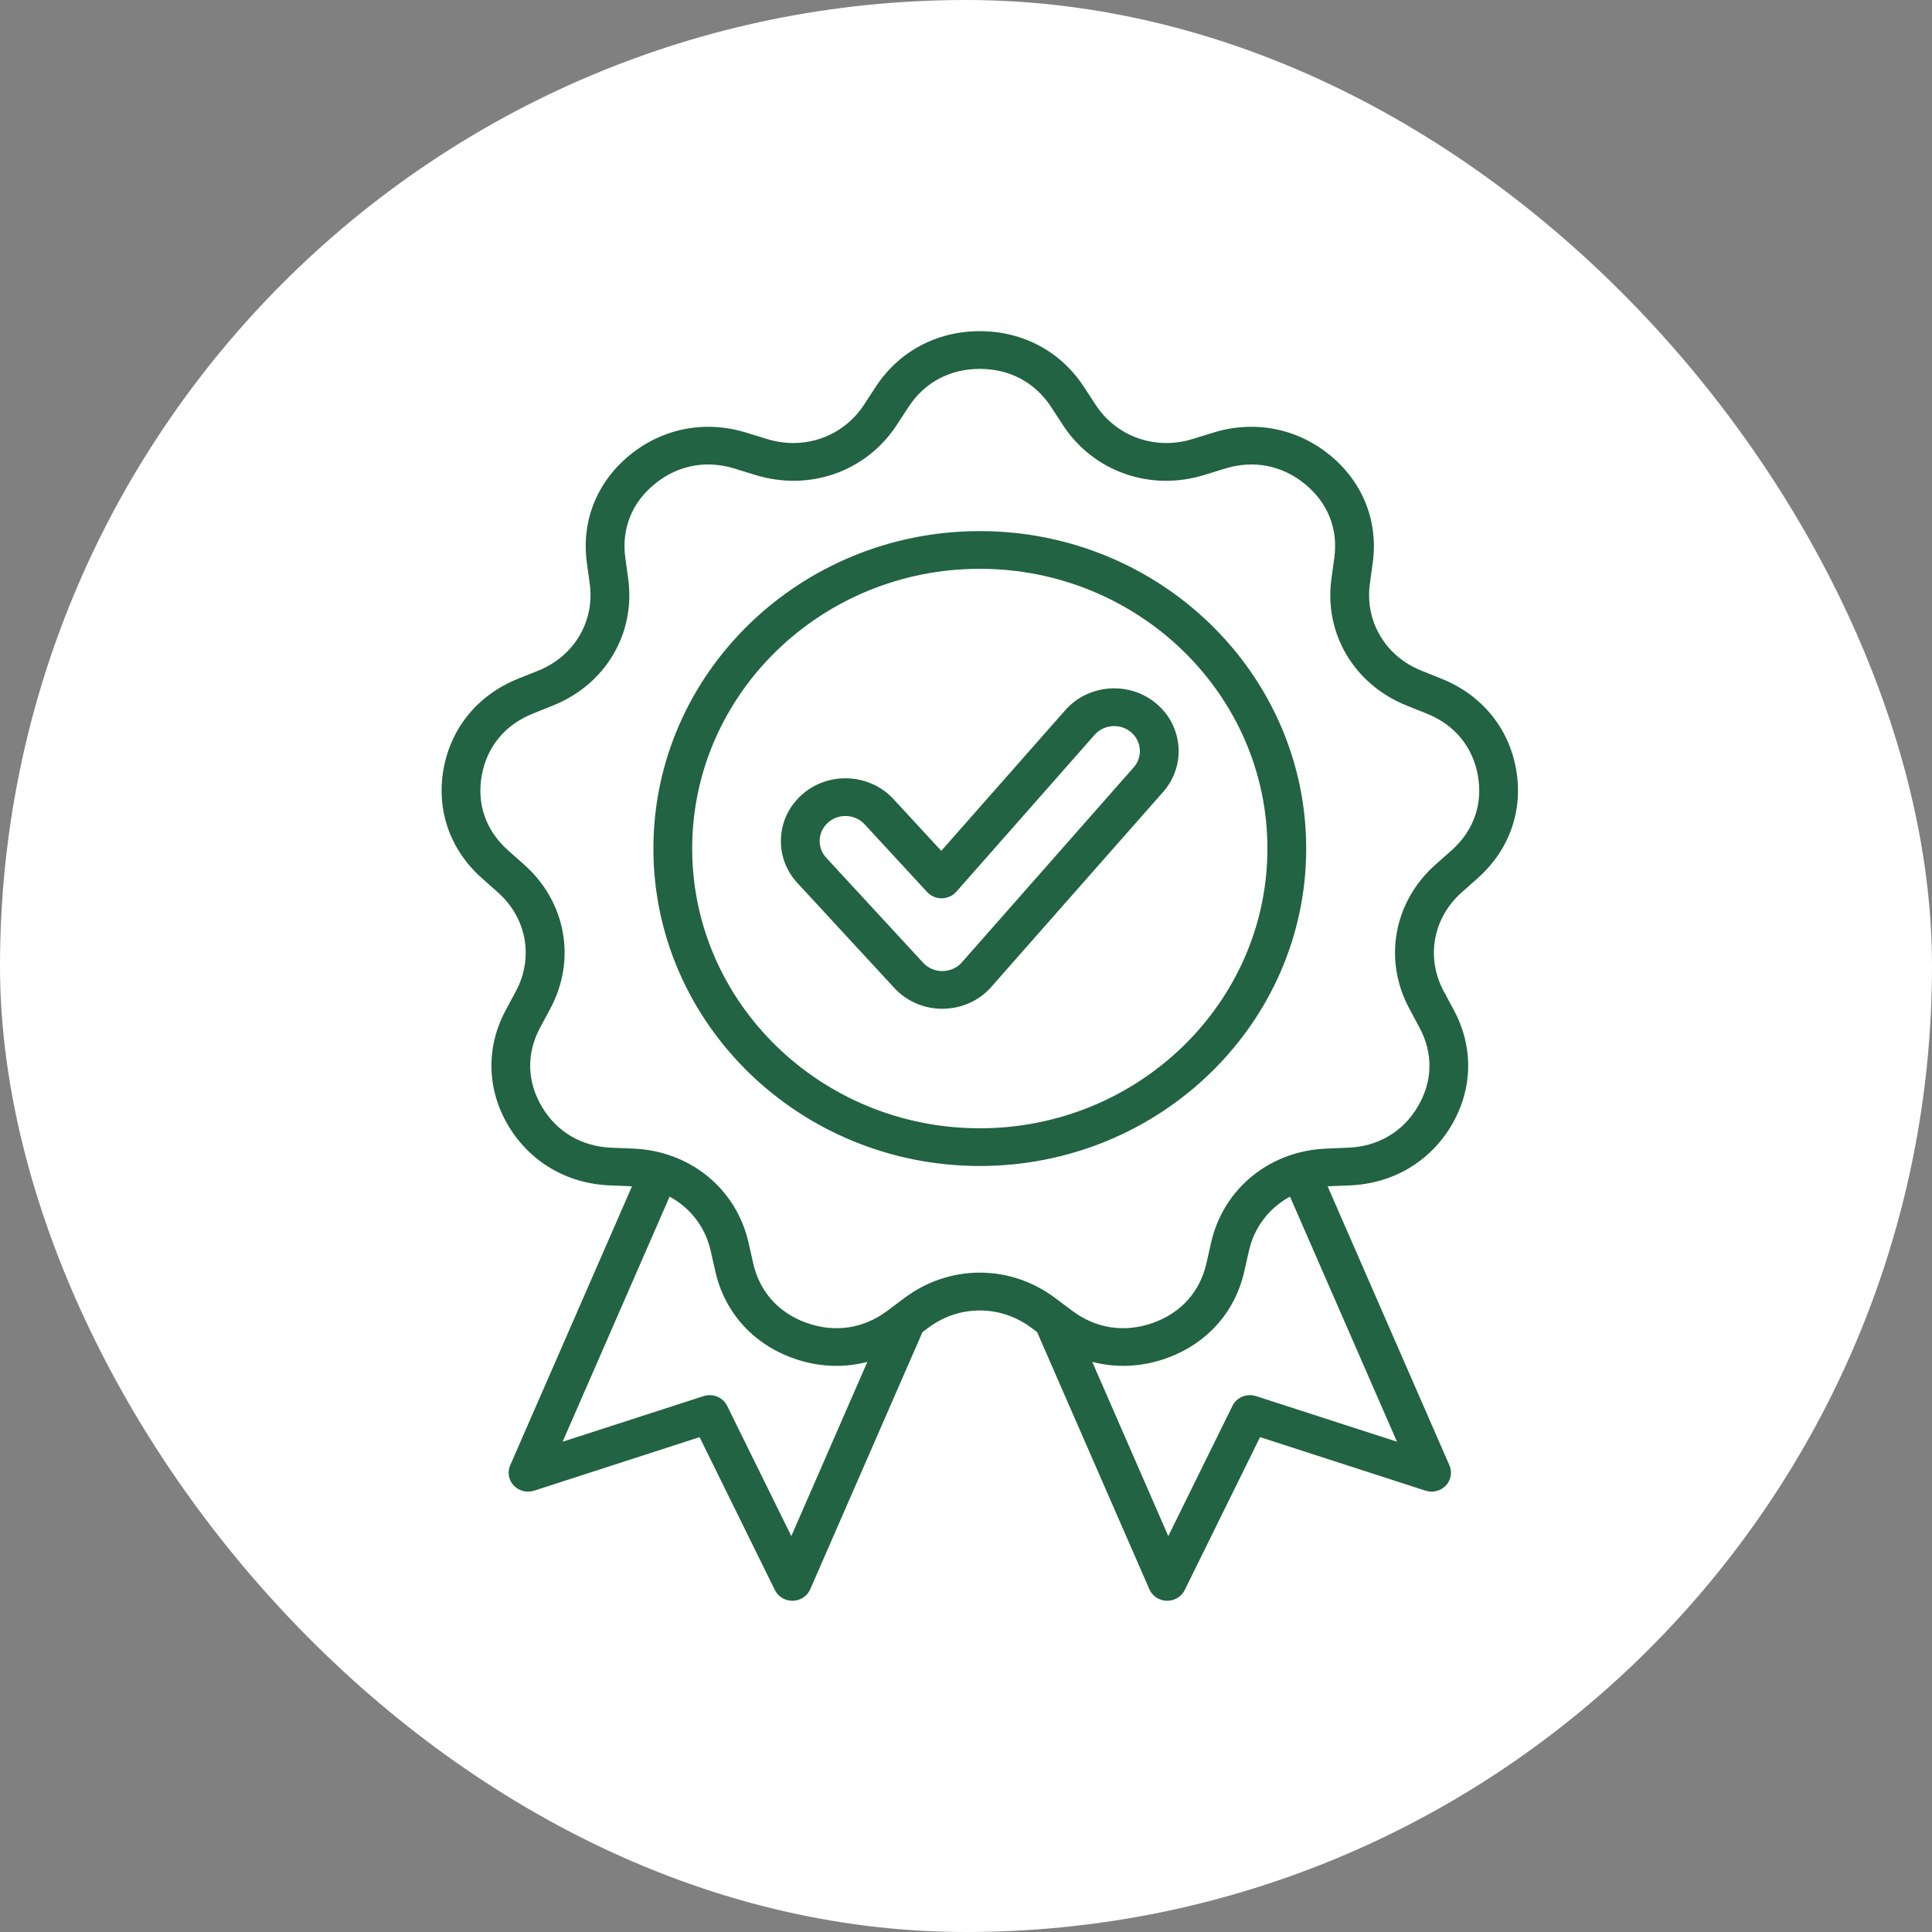 <svg xmlns="http://www.w3.org/2000/svg" fill="none" viewBox="0 0 70 70" height="70" width="70">
<rect x="0" y="0" width="70" height="70" fill="#808080" stroke="none"/>
<rect fill="white" rx="35" height="70" width="70"></rect>
<path fill="#216342" d="M54.928 27.855C54.658 26.361 53.676 25.173 52.234 24.594L51.499 24.299C50.197 23.776 49.447 22.512 49.633 21.155L49.737 20.388C49.943 18.884 49.376 17.463 48.181 16.488C46.986 15.513 45.448 15.217 43.962 15.674L43.204 15.908C41.861 16.322 40.452 15.822 39.696 14.666L39.27 14.014C38.434 12.733 37.059 11.999 35.5 11.999C33.941 11.999 32.567 12.733 31.73 14.014L31.304 14.666C30.549 15.822 29.139 16.322 27.796 15.908L27.038 15.675C25.551 15.217 24.014 15.513 22.819 16.488C21.625 17.463 21.057 18.884 21.263 20.388L21.368 21.154C21.553 22.512 20.803 23.776 19.501 24.299L18.766 24.594C17.325 25.173 16.343 26.361 16.072 27.855C15.801 29.349 16.306 30.792 17.457 31.815L18.044 32.337C19.084 33.261 19.344 34.699 18.692 35.913L18.324 36.599C17.602 37.943 17.635 39.467 18.415 40.781C19.195 42.094 20.536 42.885 22.093 42.949L22.888 42.981C22.891 42.982 22.894 42.982 22.898 42.982L18.484 53.094C18.377 53.342 18.428 53.627 18.615 53.825C18.802 54.022 19.091 54.094 19.353 54.01L25.347 52.07L28.076 57.611C28.193 57.849 28.44 57.999 28.709 57.999C28.715 57.999 28.72 57.999 28.726 57.999C29.002 57.993 29.248 57.83 29.356 57.583L33.423 48.264L33.634 48.107C34.75 47.272 36.25 47.272 37.367 48.107L37.577 48.264L41.644 57.583C41.752 57.83 41.999 57.993 42.275 57.999C42.28 57.999 42.285 57.999 42.291 57.999C42.56 57.999 42.807 57.849 42.924 57.611L45.654 52.07L51.647 54.009C51.909 54.094 52.198 54.022 52.385 53.825C52.573 53.627 52.623 53.342 52.516 53.094L48.102 42.982C48.106 42.982 48.109 42.981 48.112 42.981L48.906 42.949C50.464 42.884 51.805 42.094 52.585 40.781C53.365 39.467 53.398 37.943 52.676 36.598L52.308 35.913C51.656 34.698 51.917 33.261 52.956 32.337L53.543 31.815C54.694 30.792 55.199 29.349 54.928 27.855ZM28.671 55.656L26.346 50.937C26.193 50.626 25.826 50.475 25.491 50.584L20.385 52.236L24.261 43.356C25.003 43.757 25.552 44.452 25.748 45.315L25.919 46.07C26.255 47.552 27.288 48.699 28.753 49.217C29.266 49.399 29.788 49.488 30.305 49.488C30.684 49.488 31.06 49.439 31.426 49.343L28.671 55.656ZM50.615 52.236L45.509 50.584C45.174 50.475 44.807 50.626 44.654 50.937L42.329 55.656L39.574 49.342C40.437 49.569 41.357 49.532 42.247 49.217C43.713 48.699 44.746 47.552 45.081 46.071L45.252 45.315C45.448 44.452 45.997 43.757 46.739 43.356L50.615 52.236ZM52.596 30.807L52.009 31.328C50.492 32.677 50.112 34.773 51.063 36.545L51.431 37.231C51.933 38.166 51.911 39.184 51.368 40.097C50.826 41.011 49.931 41.539 48.847 41.583L48.053 41.616C46 41.701 44.323 43.069 43.881 45.021L43.71 45.776C43.476 46.806 42.786 47.573 41.767 47.933C40.748 48.294 39.713 48.139 38.853 47.495L38.223 47.024C36.594 45.805 34.406 45.805 32.777 47.024L32.147 47.495C31.287 48.139 30.252 48.294 29.233 47.933C28.214 47.573 27.524 46.807 27.291 45.776L27.12 45.021C26.677 43.069 25.001 41.701 22.948 41.616L22.153 41.584C21.07 41.539 20.174 41.011 19.632 40.097C19.09 39.184 19.068 38.166 19.57 37.231L19.938 36.545C20.889 34.773 20.509 32.677 18.992 31.328L18.405 30.807C17.604 30.095 17.267 29.131 17.456 28.092C17.644 27.053 18.3 26.259 19.302 25.857L20.037 25.562C21.937 24.799 23.031 22.956 22.761 20.974L22.656 20.208C22.513 19.162 22.892 18.213 23.722 17.535C24.294 17.068 24.959 16.829 25.655 16.829C25.97 16.829 26.292 16.878 26.614 16.977L27.372 17.21C29.331 17.814 31.388 17.086 32.49 15.399L32.916 14.746C33.498 13.856 34.416 13.365 35.5 13.365C36.585 13.365 37.502 13.856 38.084 14.746L38.51 15.399C39.612 17.086 41.669 17.814 43.628 17.21L44.386 16.977C45.42 16.659 46.447 16.857 47.278 17.535C48.109 18.213 48.488 19.162 48.345 20.208L48.24 20.975C47.969 22.956 49.064 24.799 50.963 25.562L51.698 25.857C52.701 26.259 53.357 27.053 53.545 28.092C53.733 29.131 53.396 30.095 52.596 30.807ZM35.5 19.243C28.98 19.243 23.674 24.403 23.674 30.745C23.674 37.087 28.98 42.246 35.5 42.246C42.021 42.246 47.326 37.087 47.326 30.745C47.326 24.402 42.021 19.243 35.5 19.243ZM35.5 40.88C29.754 40.88 25.079 36.333 25.079 30.745C25.079 25.156 29.754 20.609 35.5 20.609C41.246 20.609 45.921 25.156 45.921 30.745C45.921 36.333 41.246 40.88 35.5 40.88ZM41.888 25.486C41.413 25.091 40.81 24.9 40.187 24.947C39.565 24.994 38.998 25.274 38.593 25.735L34.104 30.828L32.371 28.951C31.508 28.019 30.026 27.943 29.067 28.782C28.603 29.189 28.329 29.747 28.296 30.353C28.264 30.96 28.475 31.543 28.893 31.994L32.405 35.798C32.85 36.279 33.478 36.55 34.141 36.55C34.17 36.55 34.199 36.549 34.228 36.548C34.919 36.523 35.557 36.208 35.983 35.682L42.144 28.691C42.982 27.739 42.867 26.301 41.888 25.486ZM41.077 27.802L34.906 34.805C34.898 34.813 34.891 34.822 34.883 34.831C34.714 35.045 34.456 35.173 34.176 35.183C33.896 35.192 33.637 35.087 33.45 34.885L29.938 31.081C29.938 31.081 29.938 31.081 29.938 31.081C29.771 30.901 29.686 30.668 29.699 30.425C29.712 30.183 29.822 29.96 30.007 29.798C30.186 29.642 30.409 29.565 30.632 29.565C30.887 29.565 31.142 29.666 31.326 29.865L33.593 32.321C33.728 32.467 33.921 32.548 34.124 32.547C34.326 32.545 34.518 32.458 34.649 32.309L39.66 26.624C39.994 26.244 40.584 26.199 40.974 26.524C41.163 26.682 41.278 26.901 41.297 27.143C41.317 27.384 41.238 27.619 41.077 27.802Z"></path>
</svg>
